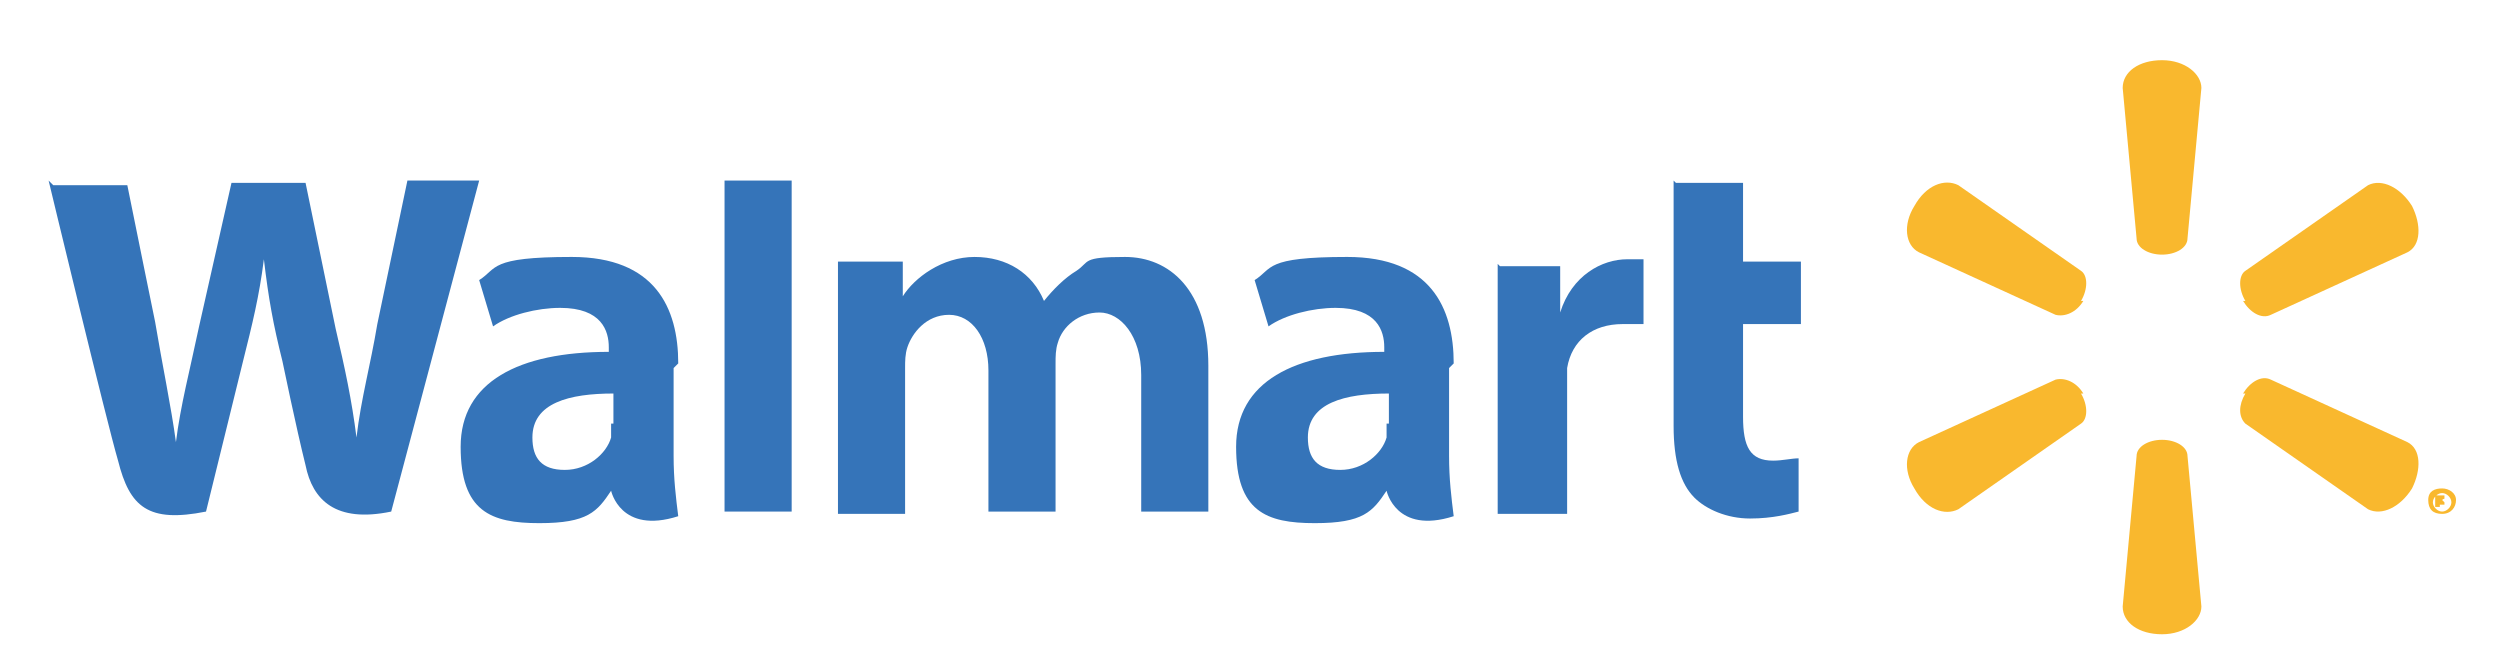 <?xml version="1.0" encoding="UTF-8"?>
<svg id="Layer_1" data-name="Layer 1" xmlns="http://www.w3.org/2000/svg" version="1.1" viewBox="0 0 108 29">
  <defs>
    <style>
      .cls-1 {
        fill: #3574b9;
      }

      .cls-1, .cls-2 {
        stroke-width: 0px;
      }

      .cls-2 {
        fill: #f9b82e;
      }
    </style>
  </defs>
  <g id="layer1">
    <path id="path2974" class="cls-2" d="M93.4,11c.6,0,1.1-.3,1.1-.7l.6-6.5c0-.6-.7-1.2-1.7-1.2s-1.7.5-1.7,1.2l.6,6.5c0,.4.5.7,1.1.7h0"/>
    <path id="path2976" class="cls-2" d="M89.9,13c.3-.5.3-1.1,0-1.3l-5.3-3.7c-.6-.3-1.4,0-1.9.9-.5.8-.4,1.7.2,2l5.9,2.7c.4.1.9-.1,1.2-.6h0"/>
    <path id="path2978" class="cls-2" d="M96.9,13c.3.5.8.8,1.2.6l5.9-2.7c.6-.3.6-1.2.2-2-.5-.8-1.3-1.2-1.9-.9l-5.3,3.7c-.3.2-.3.8,0,1.3h0"/>
    <path id="path2980" class="cls-2" d="M93.4,19c.6,0,1.1.3,1.1.7l.6,6.5c0,.6-.7,1.2-1.7,1.2s-1.7-.5-1.7-1.2l.6-6.5c0-.4.5-.7,1.1-.7h0"/>
    <path id="path2982" class="cls-2" d="M96.9,17c.3-.5.8-.8,1.2-.6l5.9,2.7c.6.3.6,1.2.2,2-.5.8-1.3,1.2-1.9.9l-5.3-3.7c-.3-.3-.3-.8,0-1.3h0"/>
    <path id="path2984" class="cls-2" d="M89.9,17c.3.5.3,1.1,0,1.3l-5.3,3.7c-.6.3-1.4,0-1.9-.9-.5-.8-.4-1.7.2-2l5.9-2.7c.4-.1.9.1,1.2.6h0"/>
    <path id="path2986" class="cls-1" d="M59.9,18.3c0,.2,0,.4,0,.6-.2.7-1,1.4-2,1.4s-1.4-.5-1.4-1.4c0-1.5,1.6-1.9,3.5-1.9v1.3h0ZM62.8,15.7c0-2.4-1-4.6-4.6-4.6s-3.2.5-4,1l.6,2c.7-.5,1.9-.8,2.9-.8,1.8,0,2.1,1,2.1,1.7v.2c-3.9,0-6.4,1.3-6.4,4.1s1.3,3.3,3.4,3.3,2.5-.5,3.1-1.4h0s.4,1.9,2.9,1.1c-.1-.8-.2-1.6-.2-2.6v-3.8"/>
    <path id="path2988" class="cls-1" d="M2.1,7.8s2.5,10.4,3,12.1c.5,2,1.3,2.7,3.8,2.2l1.6-6.5c.4-1.6.7-2.8.9-4.4h0c.2,1.7.4,2.8.8,4.4,0,0,.6,2.9,1,4.5.3,1.5,1.3,2.5,3.7,2l3.8-14.3h-3.1l-1.3,6.2c-.3,1.8-.7,3.2-.9,4.9h0c-.2-1.6-.5-3-.9-4.7l-1.3-6.3h-3.2l-1.4,6.2c-.4,1.9-.8,3.4-1,5h0c-.2-1.5-.6-3.4-.9-5.2,0,0-.9-4.4-1.2-5.9h-3.2"/>
    <path id="path2990" class="cls-1" d="M26.4,18.3c0,.2,0,.4,0,.6-.2.7-1,1.4-2,1.4s-1.4-.5-1.4-1.4c0-1.5,1.6-1.9,3.5-1.9v1.3h0ZM29.3,15.7c0-2.4-1-4.6-4.6-4.6s-3.2.5-4,1l.6,2c.7-.5,1.9-.8,2.9-.8,1.8,0,2.1,1,2.1,1.7v.2c-3.9,0-6.4,1.3-6.4,4.1s1.3,3.3,3.4,3.3,2.5-.5,3.1-1.4h0s.4,1.9,2.9,1.1c-.1-.8-.2-1.6-.2-2.6v-3.8"/>
    <path id="path2992" class="cls-1" d="M34.2,19.1V7.8h-2.9v14.3h2.9v-3"/>
    <path id="path2994" class="cls-1" d="M72.3,7.8v10.6c0,1.5.3,2.5.9,3.1.5.5,1.4.9,2.4.9s1.7-.2,2.1-.3v-2.3c-.3,0-.7.1-1.1.1-1,0-1.3-.6-1.3-1.9v-4h2.5v-2.7h-2.5v-3.4h-2.9"/>
    <path id="path2996" class="cls-1" d="M64.7,11.4v10.8h3v-5.5c0-.3,0-.6,0-.8.2-1.2,1.1-1.9,2.4-1.9s.6,0,.9,0v-2.8c-.2,0-.4,0-.7,0-1.1,0-2.4.7-2.9,2.3h0v-2h-2.6"/>
    <path id="path2998" class="cls-1" d="M36.2,11.4v10.8h2.9v-6.3c0-.3,0-.6.1-.9.2-.6.8-1.4,1.8-1.4s1.7,1,1.7,2.4v6.1h2.9v-6.4c0-.3,0-.6.1-.9.2-.7.9-1.3,1.8-1.3s1.8,1,1.8,2.7v5.9h2.9v-6.3c0-3.3-1.7-4.7-3.6-4.7s-1.5.2-2.1.6c-.5.3-1,.8-1.4,1.3h0c-.5-1.2-1.6-1.9-3-1.9s-2.6.9-3.1,1.7h0v-1.5h-2.8"/>
    <path id="path3000" class="cls-2" d="M105.4,21.6h0c0,0,0,0,0,0s0,0,0,0,0,0,0,0h0c0,.1,0,.1,0,.1ZM105.4,21.9h-.2v-.5s.1,0,.2,0,.2,0,.2,0c0,0,0,0,0,.1s0,0-.1.1h0c0,0,0,0,.1.1,0,0,0,.1,0,.1h-.2s0,0,0-.1c0,0,0,0,0,0h0v.2h0ZM105.5,21.3c-.2,0-.4.2-.4.4s.2.4.4.4c.2,0,.4-.2.4-.4s-.2-.4-.4-.4h0ZM105.5,21.1c.3,0,.6.2.6.5s-.2.6-.6.6-.6-.2-.6-.6.3-.5.6-.5h0"/>
  </g>
</svg>